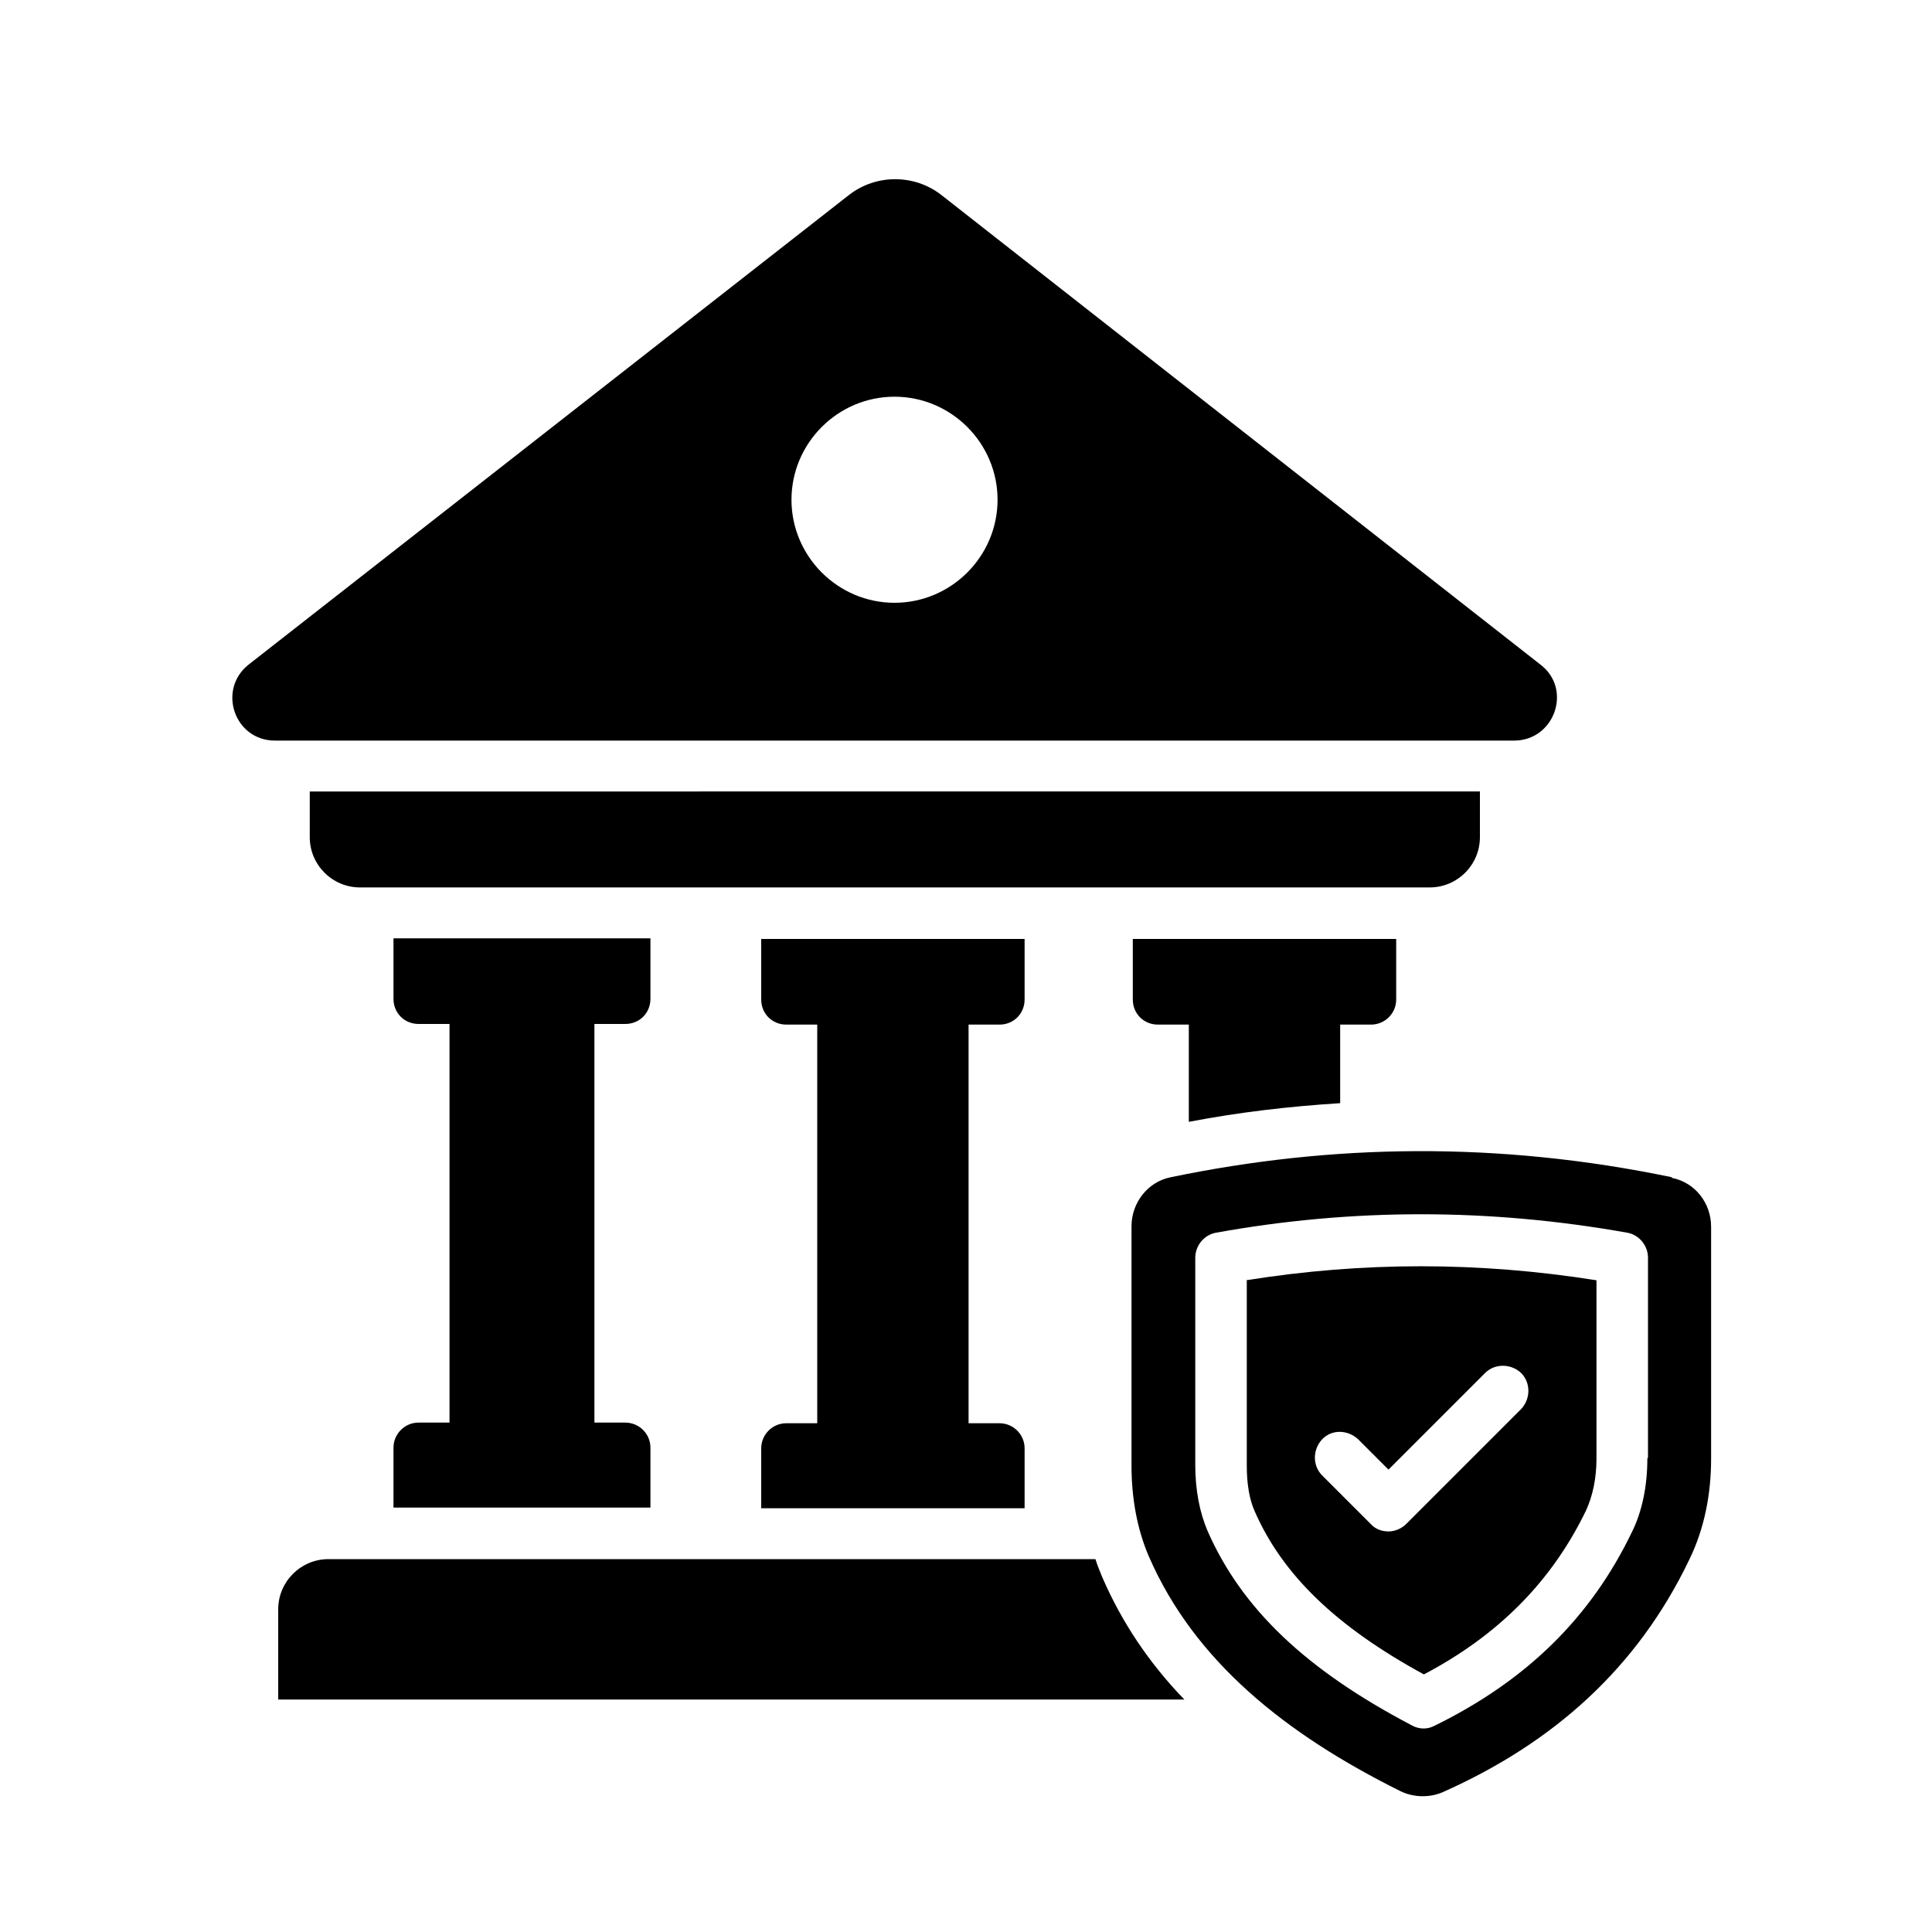 <?xml version="1.0" encoding="UTF-8"?>
<svg id="Layer_1" xmlns="http://www.w3.org/2000/svg" version="1.1" viewBox="0 0 300 300">
  <!-- Generator: Adobe Illustrator 29.3.1, SVG Export Plug-In . SVG Version: 2.1.0 Build 151)  -->
  <path d="M239.2,103.2S147.2,31.1,146.2,30.3c-4.2-3.3-10.2-3.3-14.4,0L38.6,103.2c-4.9,3.9-2.2,11.8,4.1,11.8h192.4c6.3,0,9.1-8,4.1-11.8ZM138.9,93.6c-8.8,0-16-7.2-16-16s7.2-16,16-16,16,7.2,16,16-7.2,16-16,16Z"/>
  <path d="M229.8,130v-7.1H48.1v7.1c0,4.3,3.5,7.8,7.8,7.8h166.1c4.3,0,7.8-3.5,7.8-7.8Z"/>
  <path d="M150.4,159.1v61.9h4.8c2.1,0,3.9,1.7,3.9,3.9v9.3h-40.9v-9.3c0-2.1,1.7-3.9,3.9-3.9h4.8v-61.9h-4.8c-2.2,0-3.9-1.7-3.9-3.9v-9.4h40.9v9.4c0,2.2-1.7,3.9-3.9,3.9h-4.8Z"/>
  <path d="M208.1,171.3v-12.2h4.8c2.1,0,3.9-1.7,3.9-3.9v-9.4h-40.9v9.4c0,2.2,1.7,3.9,3.9,3.9h4.8v15.1c7.8-1.5,15.6-2.4,23.5-2.9Z"/>
  <path d="M101,234.1h-39.9v-9.3c0-2.1,1.7-3.9,3.9-3.9h4.8v-61.9h-4.8c-2.2,0-3.9-1.7-3.9-3.9v-9.4h39.9v9.4c0,2.2-1.7,3.9-3.9,3.9h-4.8v61.9h4.8c2.1,0,3.9,1.7,3.9,3.9v9.3Z"/>
  <path d="M183.9,263.9H43.2v-14c0-4.3,3.5-7.8,7.8-7.8h119.1c.3,1,.7,1.9,1.1,2.9,3,6.9,7.2,13.2,12.7,18.9Z"/>
  <path d="M259.6,182.8c-26.9-5.6-52.8-5.2-77.8,0-3.6.7-6.1,4-6.1,7.6v37.2c0,4.8.8,9.7,2.7,14.1,7.1,16.3,21.3,27.6,39,36.4,2,1,4.5,1.1,6.6.2,17.1-7.6,30.2-19.2,38.3-36.1,2.4-4.9,3.4-10.3,3.4-15.7v-36c0-3.7-2.5-6.9-6.1-7.6ZM255.8,226.5c0,4.2-.8,8.2-2.4,11.4-6.4,13.3-16.4,23.1-30.7,30.1-.6.3-1.1.4-1.7.4s-1.3-.2-1.8-.5c-16.4-8.6-26.4-18.1-31.7-30.2-1.2-2.8-1.9-6.3-1.9-10.2v-32.2c0-1.9,1.4-3.6,3.3-3.9,21.1-3.8,42.3-3.8,63.7,0,1.9.3,3.3,2,3.3,3.9,0,0,0,31,0,31Z"/>
  <path d="M193.6,198.7v28.9c0,2.8.4,5.2,1.2,7,4.3,9.9,12.7,18,26.3,25.4,11.6-6.1,19.9-14.5,25.2-25.5,1-2.2,1.6-4.9,1.6-8v-27.7c-18.3-2.9-36.3-2.9-54.4,0ZM236.2,213.2c1.5,1.5,1.5,4,0,5.6l-17.8,17.8c-.7.7-1.7,1.2-2.8,1.2s-2.1-.4-2.8-1.2l-7.5-7.5c-1.5-1.5-1.5-4,0-5.6s4-1.5,5.6,0l4.7,4.7,15-15c1.5-1.5,4-1.5,5.6,0Z"/>
</svg>